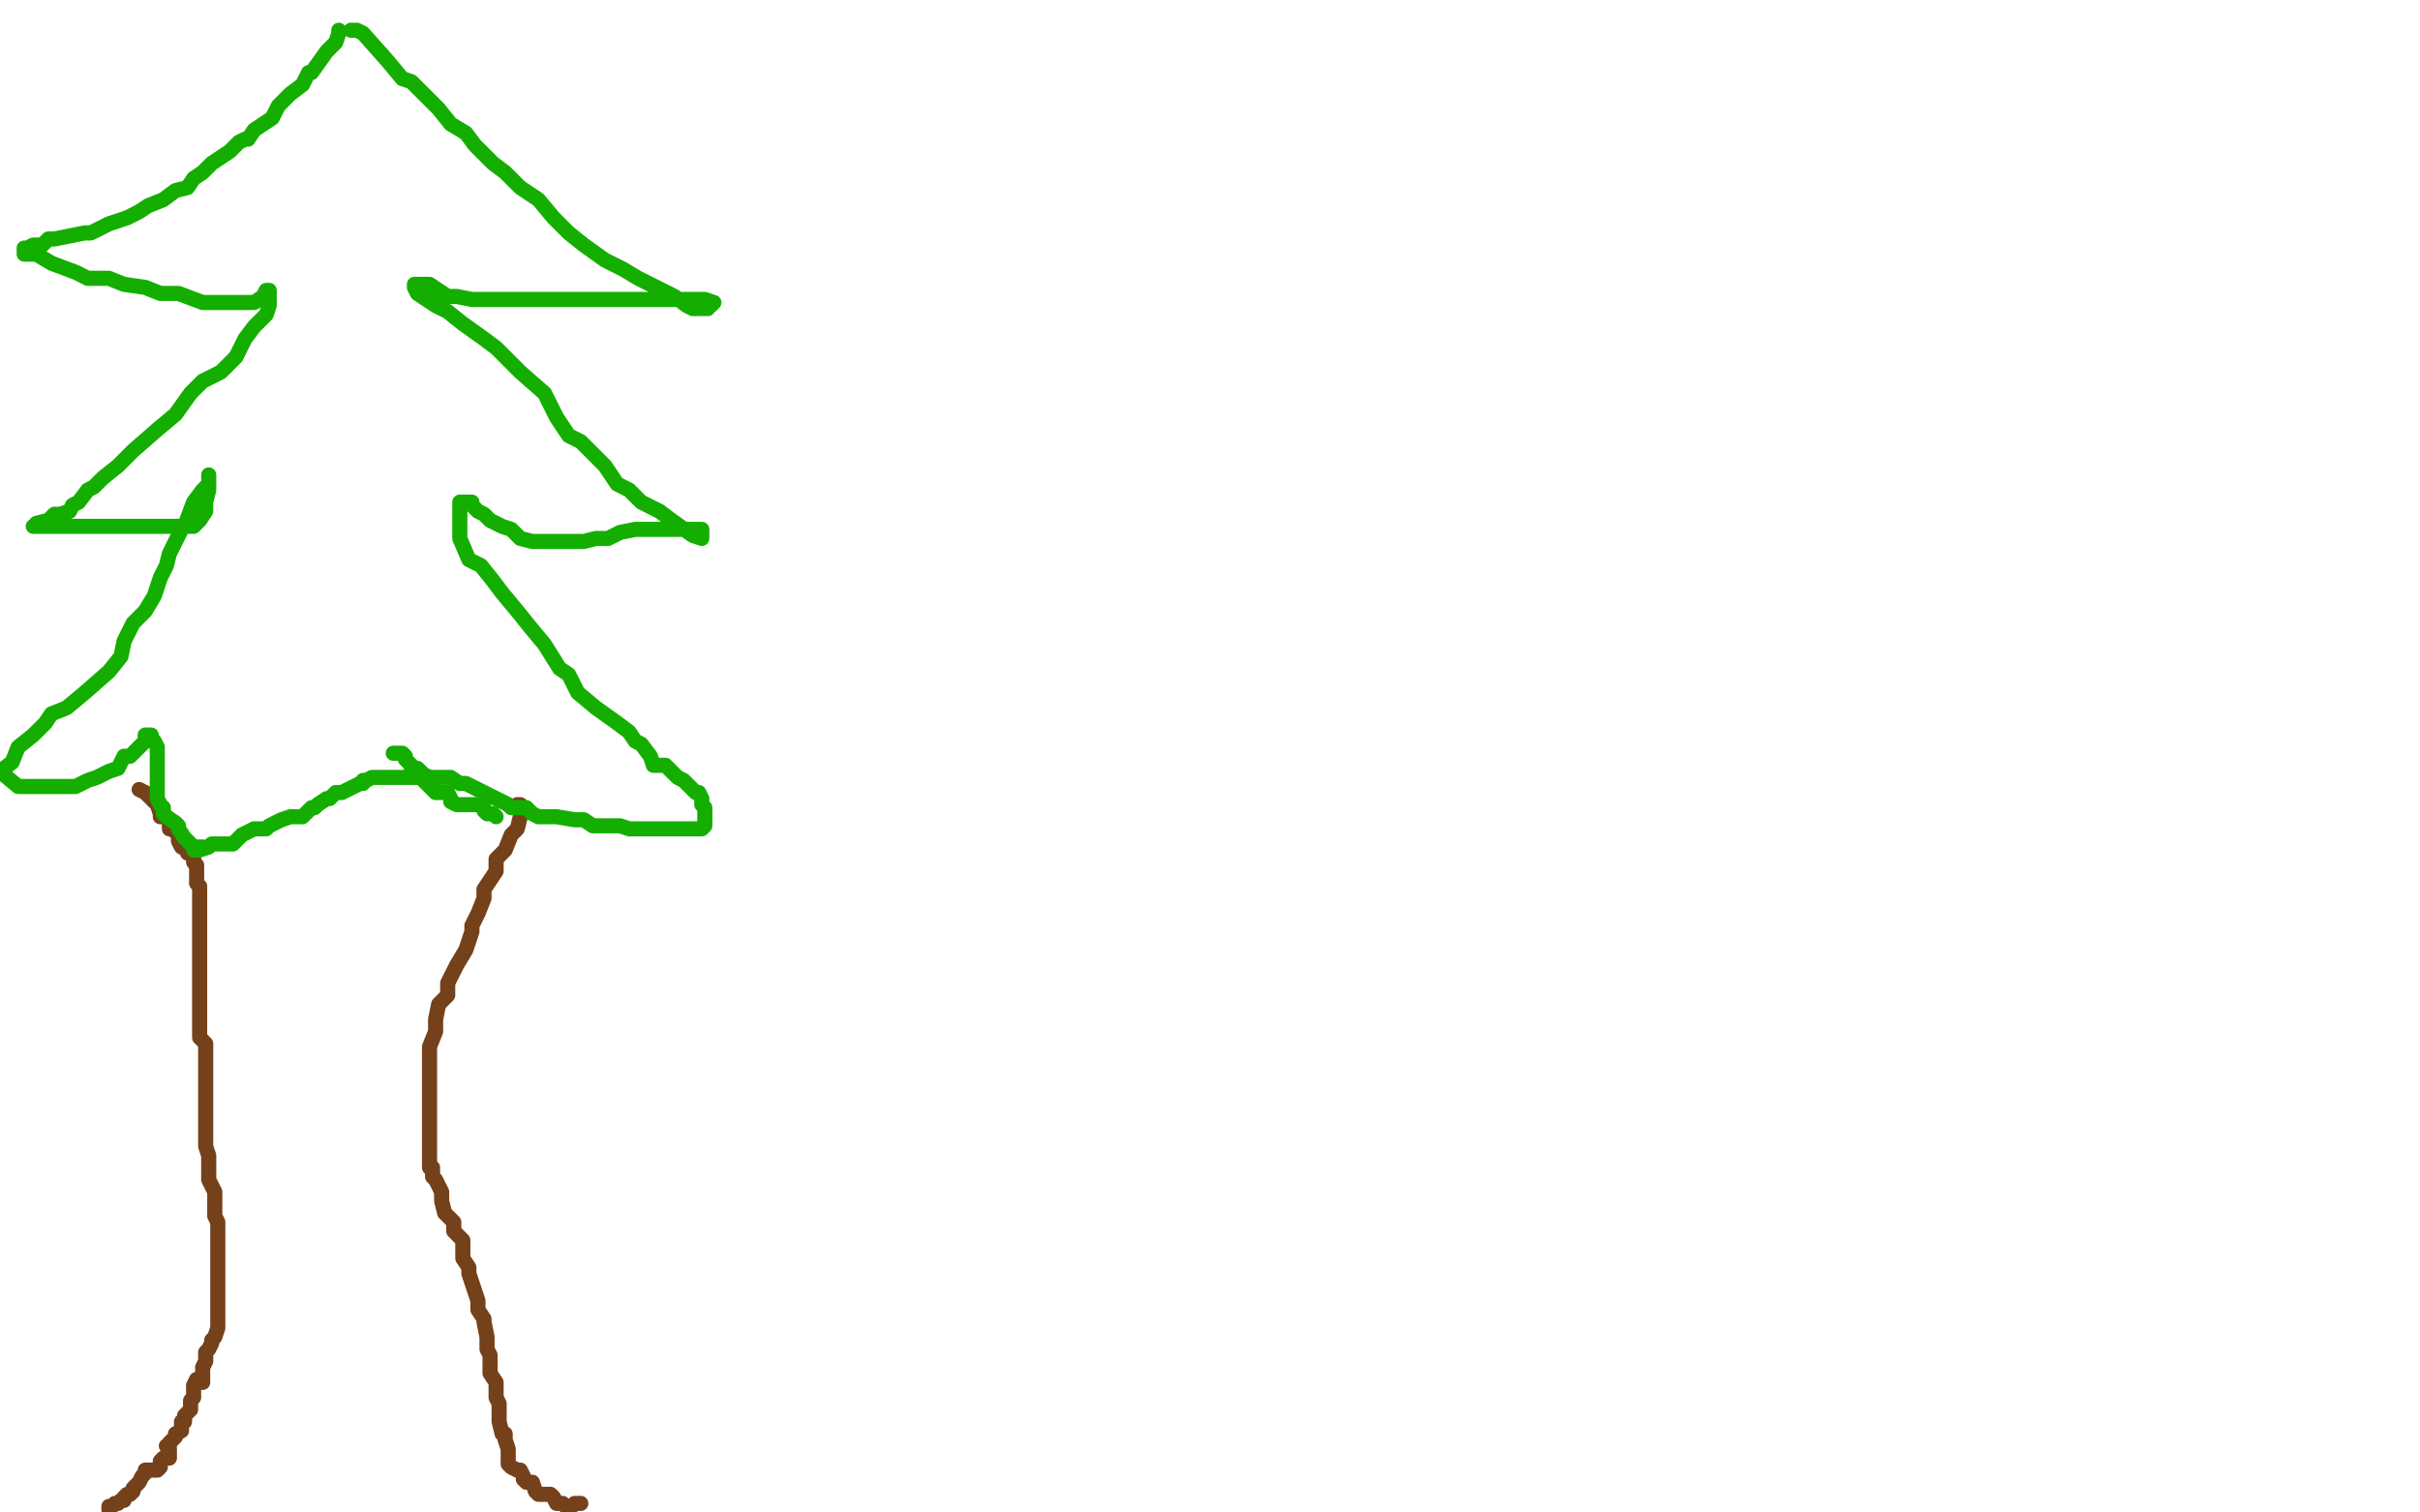 <?xml version="1.0" standalone="no"?>
<!DOCTYPE svg PUBLIC "-//W3C//DTD SVG 1.1//EN"
"http://www.w3.org/Graphics/SVG/1.1/DTD/svg11.dtd">

<svg width="800" height="500" version="1.1" xmlns="http://www.w3.org/2000/svg" xmlns:xlink="http://www.w3.org/1999/xlink" style="stroke-antialiasing: false"><desc>This SVG has been created on https://colorillo.com/</desc><rect x='0' y='0' width='800' height='500' style='fill: rgb(255,255,255); stroke-width:0' /><polyline points="46,261 48,262 48,262 49,263 49,263 50,264 50,264 52,266 52,266 53,269 53,269 53,270 53,270 55,270 55,270 56,271 56,273 56,274 57,274 58,275 59,276 59,278 60,280 62,281 62,282 63,282 64,283 64,285 65,286 65,288 65,290 65,292 66,293 66,294 66,295 66,297 66,298 66,300 66,302 66,305 66,306 66,307 66,311 66,314 66,317 66,318 66,319 66,321 66,322 66,324 66,326 66,329 66,330 66,331 66,333 66,334 66,338 66,339 66,343 68,345 68,346 68,350 68,351 68,354 68,357 68,358 68,362 68,365 68,367 68,368 68,369 68,372 68,374 68,375 68,377 68,379 69,382 69,384 69,387 69,390 71,394 71,398 71,399 71,402 72,404 72,406 72,408 72,411 72,414 72,415 72,418 72,420 72,423 72,425 72,426 72,429 72,431 72,434 72,437 72,438 72,439 71,442 70,443 70,444 69,446 68,447 68,449 68,450 67,452 67,454 67,457 67,456 66,456 65,456 64,458 64,459 64,461 64,462 63,463 63,465 63,466 62,467 61,468 61,470 60,470 60,471 60,473 58,474 58,475 57,476 56,477 56,478 55,478 56,479 56,480 56,482 54,482 53,483 53,485 52,486 50,486 48,486 48,487 47,488 46,490 45,491 44,492 44,493 43,494 42,494 41,495 41,496 40,496 39,497 38,497 37,498 36,498 36,499" style="fill: none; stroke: #74411a; stroke-width: 5; stroke-linejoin: round; stroke-linecap: round; stroke-antialiasing: false; stroke-antialias: 0; opacity: 1.0"/>
<polyline points="171,266 172,266 172,266 172,268 172,268 172,270 172,270 171,274 171,274 169,276 169,276 167,281 167,281 164,284 164,284 164,288 160,294 160,297 158,302 156,306 156,308 154,314 151,319 148,325 148,329 145,332 144,337 144,341 142,346 142,348 142,352 142,354 142,358 142,363 142,366 142,370 142,374 142,377 142,380 142,385 142,386 143,386 143,388 143,389 144,390 146,394 146,397 147,401 149,403 150,404 150,407 153,410 153,412 153,416 155,419 155,421 156,424 157,427 158,430 158,433 160,436 160,437 161,442 161,443 161,446 162,448 162,449 162,450 162,454 164,457 164,460 164,462 165,464 165,466 165,467 165,470 166,474 167,474 167,476 168,479 168,481 168,482 168,484 169,485 171,486 172,486 173,488 173,489 174,490 175,490 176,490 177,493 178,494 180,494 181,494 182,494 183,495 184,497 185,497 186,497 187,498 188,498 188,499 189,498 190,497 192,497" style="fill: none; stroke: #74411a; stroke-width: 5; stroke-linejoin: round; stroke-linecap: round; stroke-antialiasing: false; stroke-antialias: 0; opacity: 1.0"/>
<polyline points="112,10 112,11 112,11 111,14 111,14 108,17 108,17 103,24 103,24 102,24 102,24 100,28 100,28 96,31 96,31 92,35 90,39 87,41 84,43 82,46 81,46 79,47 76,50 73,52 70,54 67,57 64,59 62,62 58,63 54,66 49,68 46,70 42,72 36,74 30,77 28,77 23,78 18,79 16,79 14,81 11,81 9,82 8,82 8,84 12,84 17,87 25,90 29,92 36,92 41,94 48,95 53,97 59,97 67,100 73,100 78,100 80,100 82,100 84,100 87,98 88,96 89,96 89,98 89,99 89,101 88,104 86,106 84,108 81,112 78,118 73,123 67,126 63,130 58,137 52,142 44,149 39,154 34,158 31,161 29,162 26,166 24,167 23,169 20,170 18,170 16,172 12,173 12,174 11,174 12,174 15,174 24,174 34,174 45,174 57,174 60,174 61,174 63,174 64,174 66,172 68,169 68,167 68,166 69,162 69,160 69,158 69,157 69,158 69,160 67,162 64,166 61,174 60,175 58,179 56,183 55,187 53,191 51,197 48,202 44,206 41,212 40,217 36,222 28,229 22,234 17,236 15,239 11,243 6,247 4,252 0,255 6,260 15,260 19,260 25,260 29,258 32,257 36,255 39,254 41,250 43,250 44,249 46,247 47,246 48,245 48,243 50,243 50,245 51,245 52,247 52,250 52,254 52,255 52,257 52,258 52,259 52,260 52,261 52,262 52,264 53,266 54,267 54,269 55,270 58,272 59,273 59,274 61,277 62,278 64,280 67,280" style="fill: none; stroke: #14ae00; stroke-width: 5; stroke-linejoin: round; stroke-linecap: round; stroke-antialiasing: false; stroke-antialias: 0; opacity: 1.0"/>
<polyline points="116,10 118,10 118,10 120,11 120,11 128,20 128,20 133,26 133,26 136,27 136,27 141,32 141,32 145,36 145,36 149,41 154,44 157,48 163,54 167,57 172,62 178,66 183,72 188,77 193,81 200,86 206,89 211,92 217,95 223,98 227,101 229,102 231,102 232,102 233,102 234,102 234,101 235,101 236,100 233,99 224,99 216,99 207,99 198,99 195,99 191,99 185,99 183,99 176,99 173,99 168,99 163,99 156,99 151,98 148,98 145,96 142,94 140,94 139,94 137,94 137,95 138,97 144,101 148,103 153,107 160,112 164,115 172,123 180,130 184,138 188,144 192,146 196,150 200,154 204,160 208,162 212,166 218,169 222,172 229,177 232,178 232,176 232,175 229,175 223,175 220,175 215,175 210,175 205,176 201,178 197,178 193,179 190,179 187,179 184,179 180,179 176,179 172,178 169,175 166,174 162,172 160,170 158,169 156,167 156,166 154,166 152,166 152,168 152,170 152,173 152,178 155,185 159,187 163,192 166,196 171,202 175,207 180,213 185,221 188,223 191,229 197,234 204,239 208,242 210,245 212,246 215,250 216,253 218,253 220,253 221,254 223,256 224,257 226,258 229,261 230,262 231,262 232,264 232,266 233,267 233,269 233,270 233,272 233,273 232,274 226,274 221,274 216,274 211,274 208,274 205,273 203,273 199,273 196,273 193,271 190,271 184,270 183,270 180,270 178,270 176,269 174,267 173,267 172,267 171,267 169,267 168,266 164,264 160,262 156,260 154,259 152,259 149,257 148,257 147,257 145,257 144,257 142,257 140,256 138,254 137,254 136,254 136,253 135,252 134,251 134,250 133,249 132,249 130,249" style="fill: none; stroke: #14ae00; stroke-width: 5; stroke-linejoin: round; stroke-linecap: round; stroke-antialiasing: false; stroke-antialias: 0; opacity: 1.0"/>
<polyline points="64,281 65,281 65,281 66,281 66,281 69,280 69,280 70,279 70,279 72,279 72,279 73,279 73,279 75,279 76,279 77,279 78,278 80,276 84,274 85,274 88,274 89,273 93,271 96,270 100,270 101,269 103,267 104,267 105,266 108,264 109,264 111,262 112,262 113,262 115,261 117,260 119,259 120,259 120,258 121,258 123,257 124,257 125,257 127,257 128,257 132,257 135,257 136,257 137,257 138,257 139,257 140,258 141,259 142,260 144,262 145,262 146,262 147,262 148,262 149,264 149,265 151,266 152,266 154,266 156,266 157,266 159,266 160,267 160,268 161,269 163,269 164,270" style="fill: none; stroke: #14ae00; stroke-width: 5; stroke-linejoin: round; stroke-linecap: round; stroke-antialiasing: false; stroke-antialias: 0; opacity: 1.0"/>
</svg>
